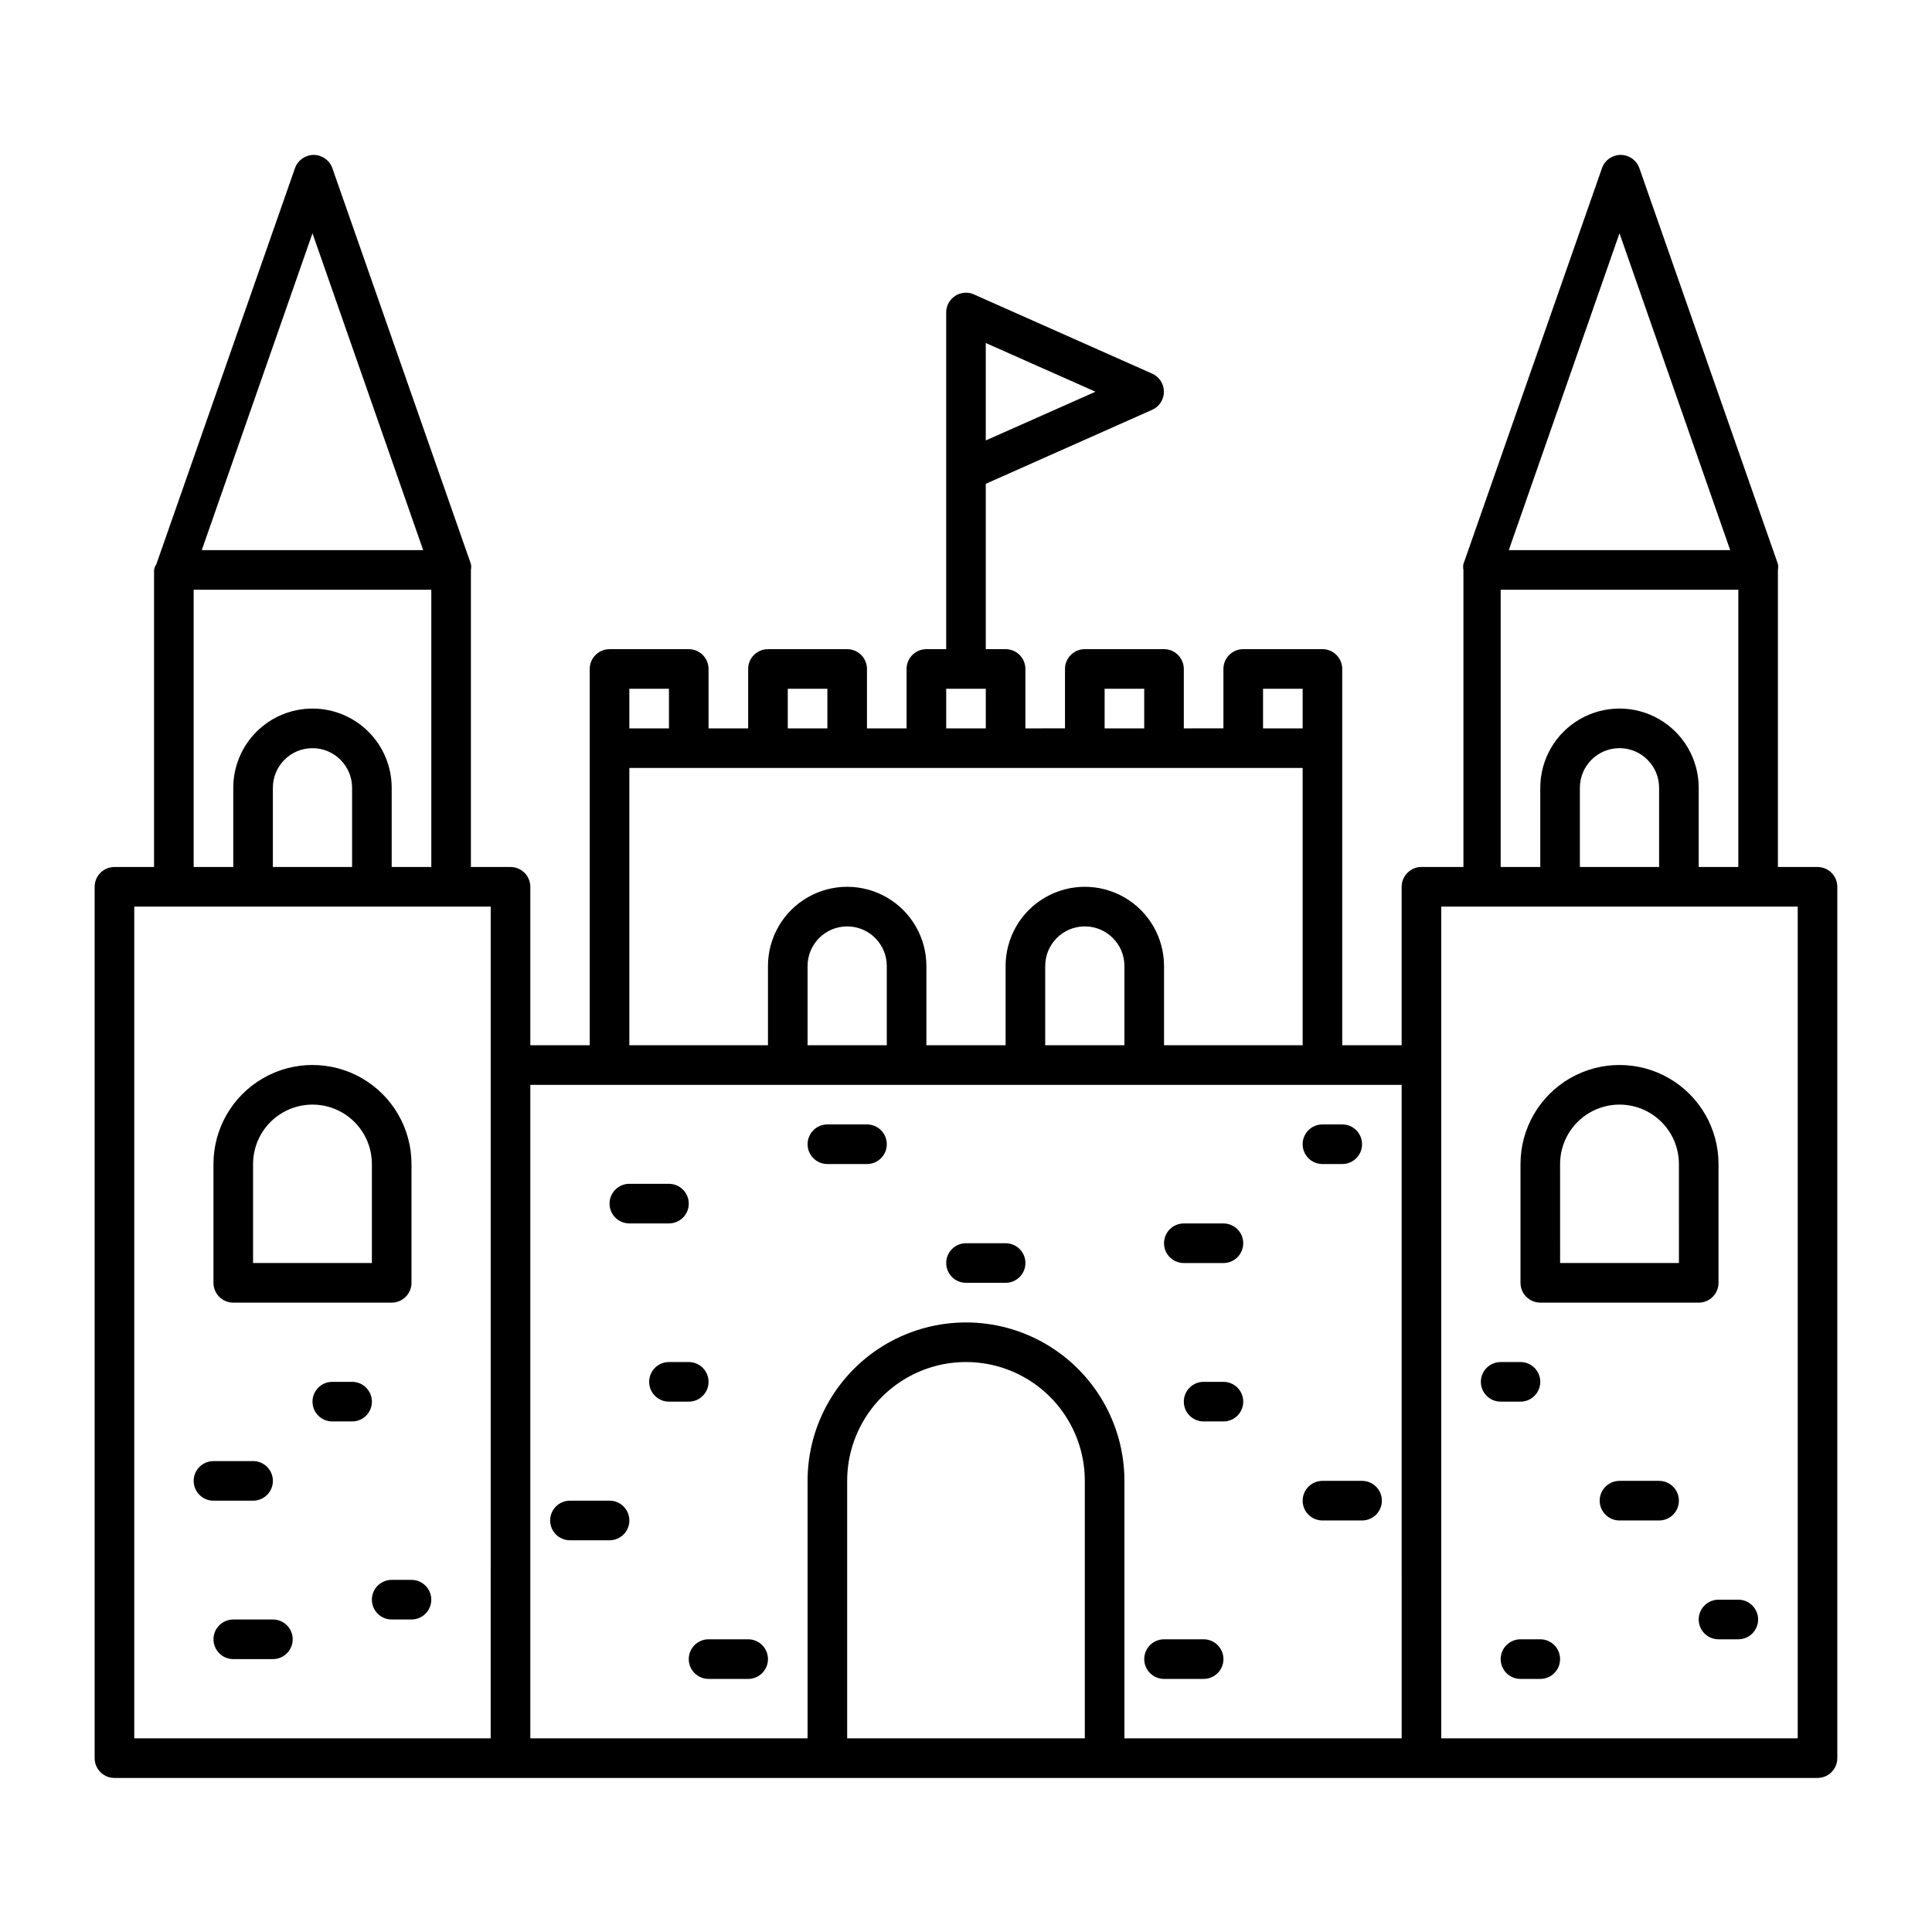 <?xml version="1.0" encoding="UTF-8"?>
<!-- Uploaded to: ICON Repo, www.svgrepo.com, Generator: ICON Repo Mixer Tools -->
<svg fill="#000000" width="800px" height="800px" version="1.1" viewBox="144 144 512 512" xmlns="http://www.w3.org/2000/svg">
 <g>
  <path d="m594.18 489.21h-41.984c-2.898 0-5.25-2.352-5.25-5.25v-31.484c0-9.375 5.004-18.039 13.121-22.727 8.121-4.688 18.121-4.688 26.242 0 8.117 4.688 13.117 13.352 13.117 22.727v31.488-0.004c0 1.395-0.551 2.731-1.535 3.711-0.984 0.984-2.32 1.539-3.711 1.539zm-36.734-10.496h31.488l-0.004-26.238c0-5.625-3-10.824-7.871-13.637-4.871-2.812-10.871-2.812-15.742 0s-7.875 8.012-7.875 13.637z"/>
  <path d="m247.8 489.21h-41.984c-2.898 0-5.246-2.352-5.246-5.25v-31.484c0-9.375 5-18.039 13.121-22.727 8.117-4.688 18.121-4.688 26.238 0 8.121 4.688 13.121 13.352 13.121 22.727v31.488-0.004c0 1.395-0.555 2.731-1.539 3.711-0.984 0.984-2.316 1.539-3.711 1.539zm-36.734-10.496h31.488v-26.238c0-5.625-3-10.824-7.871-13.637s-10.875-2.812-15.746 0-7.871 8.012-7.871 13.637z"/>
  <path d="m625.66 373.76h-10.496v-78.719c0.102-0.52 0.102-1.055 0-1.574l-36.734-104.96h-0.004c-0.75-2.074-2.723-3.457-4.934-3.457-2.207 0-4.18 1.383-4.93 3.457l-36.734 104.96h-0.004c-0.102 0.52-0.102 1.055 0 1.574v78.719h-11.125c-2.898 0-5.25 2.352-5.25 5.25v41.984h-15.742v-99.715c0-1.391-0.555-2.727-1.539-3.711-0.98-0.984-2.316-1.535-3.711-1.535h-20.988c-2.898 0-5.25 2.348-5.25 5.246v15.742l-10.496 0.004v-15.746c0-1.391-0.555-2.727-1.535-3.711-0.984-0.984-2.32-1.535-3.711-1.535h-20.992c-2.898 0-5.25 2.348-5.25 5.246v15.742l-10.496 0.004v-15.746c0-1.391-0.551-2.727-1.535-3.711s-2.32-1.535-3.711-1.535h-5.25v-43.82l44.137-19.629c1.871-0.852 3.07-2.719 3.07-4.777 0-2.055-1.199-3.922-3.07-4.773l-47.23-20.992h-0.004c-0.668-0.324-1.406-0.488-2.148-0.473-2.898 0-5.25 2.348-5.25 5.246v89.219h-5.246c-2.898 0-5.25 2.348-5.25 5.246v15.742l-10.496 0.004v-15.746c0-1.391-0.551-2.727-1.535-3.711s-2.32-1.535-3.711-1.535h-20.992c-2.898 0-5.25 2.348-5.25 5.246v15.742l-10.496 0.004v-15.746c0-1.391-0.551-2.727-1.535-3.711s-2.32-1.535-3.711-1.535h-20.992c-2.898 0-5.25 2.348-5.25 5.246v99.715h-15.742v-41.984c0-1.395-0.555-2.727-1.539-3.711s-2.316-1.539-3.711-1.539h-10.496v-78.719c0.102-0.52 0.102-1.055 0-1.574l-36.734-104.96c-0.754-2.074-2.727-3.457-4.934-3.457-2.207 0-4.18 1.383-4.934 3.457l-36.734 104.96c-0.316 0.477-0.531 1.012-0.633 1.574v78.719h-10.496c-2.898 0-5.246 2.352-5.246 5.25v230.91c0 1.395 0.555 2.727 1.535 3.711 0.984 0.984 2.32 1.539 3.711 1.539h451.33c1.391 0 2.727-0.555 3.711-1.539s1.535-2.316 1.535-3.711v-230.91c0-1.395-0.551-2.727-1.535-3.711s-2.32-1.539-3.711-1.539zm-220.42-138.86 29.074 12.91-29.074 12.91zm-178.43 96.879c-5.566 0-10.906 2.211-14.844 6.148-3.934 3.938-6.148 9.277-6.148 14.844v20.992h-10.496v-73.473h62.977v73.473h-10.496v-20.992c0-5.566-2.211-10.906-6.148-14.844-3.934-3.938-9.273-6.148-14.844-6.148zm10.496 20.992v20.992h-20.992v-20.992c0-5.797 4.699-10.496 10.496-10.496s10.496 4.699 10.496 10.496zm-10.496-146.95 29.336 83.969h-58.672zm47.23 398.85-94.461 0.004v-220.42h94.465zm204.68-278.14h10.496v10.496h-10.496zm-41.984 0h10.496v10.496h-10.496zm-41.984 0h10.496v10.496h-10.496zm-41.984 0h10.496v10.496h-10.496zm-41.984 0h10.496v10.496h-10.496zm0 20.992h178.43v73.473h-36.734v-20.992c0-7.5-4.004-14.43-10.496-18.18-6.496-3.75-14.5-3.75-20.992 0-6.496 3.75-10.496 10.68-10.496 18.18v20.992h-20.992v-20.992c0-7.5-4.004-14.43-10.496-18.18-6.496-3.75-14.5-3.75-20.992 0-6.496 3.75-10.496 10.68-10.496 18.18v20.992h-36.738zm131.2 52.48v20.992h-20.992v-20.992c0-5.797 4.699-10.496 10.496-10.496s10.496 4.699 10.496 10.496zm-62.977 0v20.992h-20.992v-20.992c0-5.797 4.699-10.496 10.496-10.496s10.496 4.699 10.496 10.496zm52.48 204.67h-62.977v-68.227c0-11.246 6-21.645 15.742-27.27 9.742-5.625 21.746-5.625 31.488 0 9.742 5.625 15.746 16.023 15.746 27.27zm83.969 0h-73.473v-68.227c0-14.996-8.004-28.859-20.992-36.359-12.992-7.5-28.996-7.5-41.984 0-12.992 7.5-20.992 21.363-20.992 36.359v68.227h-73.473v-173.18h230.91zm57.727-398.85 29.336 83.969h-58.672zm-31.488 94.465h62.977v73.473h-10.496v-20.992c0-7.5-4-14.43-10.496-18.18-6.496-3.75-14.496-3.75-20.992 0s-10.496 10.68-10.496 18.18v20.992h-10.496zm41.984 52.48v20.992h-20.992v-20.992c0-5.797 4.699-10.496 10.496-10.496s10.496 4.699 10.496 10.496zm36.734 251.91h-94.465v-220.42h94.465z"/>
  <path d="m321.28 468.22h-10.496c-2.898 0-5.246-2.348-5.246-5.246 0-2.898 2.348-5.25 5.246-5.25h10.496c2.898 0 5.25 2.352 5.25 5.25 0 2.898-2.352 5.246-5.25 5.246z"/>
  <path d="m211.07 541.7h-10.496c-2.898 0-5.25-2.352-5.25-5.25 0-2.898 2.352-5.246 5.25-5.246h10.496c2.898 0 5.246 2.348 5.246 5.246 0 2.898-2.348 5.25-5.246 5.25z"/>
  <path d="m253.05 573.18h-5.25c-2.898 0-5.246-2.352-5.246-5.25 0-2.898 2.348-5.246 5.246-5.246h5.25c2.898 0 5.246 2.348 5.246 5.246 0 2.898-2.348 5.25-5.246 5.25z"/>
  <path d="m216.32 583.68h-10.496c-2.898 0-5.246-2.352-5.246-5.25 0-2.898 2.348-5.246 5.246-5.246h10.496c2.898 0 5.25 2.348 5.25 5.246 0 2.898-2.352 5.25-5.25 5.25z"/>
  <path d="m237.31 520.7h-5.246c-2.898 0-5.25-2.352-5.25-5.25s2.352-5.246 5.25-5.246h5.246c2.898 0 5.25 2.348 5.25 5.246s-2.352 5.25-5.25 5.25z"/>
  <path d="m373.76 452.48h-10.496c-2.898 0-5.246-2.352-5.246-5.25 0-2.898 2.348-5.246 5.246-5.246h10.496c2.898 0 5.25 2.348 5.25 5.246 0 2.898-2.352 5.25-5.25 5.25z"/>
  <path d="m326.53 515.45h-5.25c-2.898 0-5.246-2.348-5.246-5.246 0-2.898 2.348-5.25 5.246-5.25h5.25c2.898 0 5.246 2.352 5.246 5.25 0 2.898-2.348 5.246-5.246 5.246z"/>
  <path d="m305.54 552.19h-10.496c-2.898 0-5.25-2.352-5.25-5.25 0-2.898 2.352-5.246 5.25-5.246h10.496c2.898 0 5.246 2.348 5.246 5.246 0 2.898-2.348 5.25-5.246 5.25z"/>
  <path d="m504.96 546.94h-10.496c-2.898 0-5.246-2.348-5.246-5.246 0-2.898 2.348-5.25 5.246-5.25h10.496c2.898 0 5.25 2.352 5.25 5.25 0 2.898-2.352 5.246-5.25 5.246z"/>
  <path d="m468.22 478.72h-10.496c-2.898 0-5.246-2.352-5.246-5.246 0-2.898 2.348-5.25 5.246-5.25h10.496c2.898 0 5.25 2.352 5.25 5.25 0 2.894-2.352 5.246-5.25 5.246z"/>
  <path d="m468.22 520.7h-5.246c-2.898 0-5.25-2.352-5.25-5.25s2.352-5.246 5.25-5.246h5.246c2.898 0 5.25 2.348 5.25 5.246s-2.352 5.25-5.25 5.25z"/>
  <path d="m499.71 452.48h-5.25c-2.898 0-5.246-2.352-5.246-5.25 0-2.898 2.348-5.246 5.246-5.246h5.25c2.898 0 5.246 2.348 5.246 5.246 0 2.898-2.348 5.25-5.246 5.25z"/>
  <path d="m462.98 588.93h-10.496c-2.898 0-5.25-2.348-5.25-5.246 0-2.898 2.352-5.25 5.25-5.25h10.496c2.898 0 5.246 2.352 5.246 5.25 0 2.898-2.348 5.246-5.246 5.246z"/>
  <path d="m342.27 588.93h-10.496c-2.898 0-5.246-2.348-5.246-5.246 0-2.898 2.348-5.25 5.246-5.25h10.496c2.898 0 5.25 2.352 5.25 5.25 0 2.898-2.352 5.246-5.25 5.246z"/>
  <path d="m410.5 483.96h-10.496c-2.898 0-5.25-2.348-5.25-5.246s2.352-5.246 5.25-5.246h10.496c2.898 0 5.246 2.348 5.246 5.246s-2.348 5.246-5.246 5.246z"/>
  <path d="m583.68 546.94h-10.496c-2.898 0-5.25-2.348-5.25-5.246 0-2.898 2.352-5.25 5.25-5.25h10.496c2.898 0 5.246 2.352 5.246 5.25 0 2.898-2.348 5.246-5.246 5.246z"/>
  <path d="m552.19 588.93h-5.25c-2.898 0-5.246-2.348-5.246-5.246 0-2.898 2.348-5.25 5.246-5.25h5.25c2.898 0 5.246 2.352 5.246 5.25 0 2.898-2.348 5.246-5.246 5.246z"/>
  <path d="m546.94 515.45h-5.246c-2.898 0-5.25-2.348-5.25-5.246 0-2.898 2.352-5.25 5.25-5.25h5.246c2.898 0 5.25 2.352 5.25 5.25 0 2.898-2.352 5.246-5.25 5.246z"/>
  <path d="m604.67 578.43h-5.25c-2.898 0-5.246-2.348-5.246-5.246 0-2.898 2.348-5.25 5.246-5.25h5.25c2.898 0 5.246 2.352 5.246 5.25 0 2.898-2.348 5.246-5.246 5.246z"/>
 </g>
</svg>